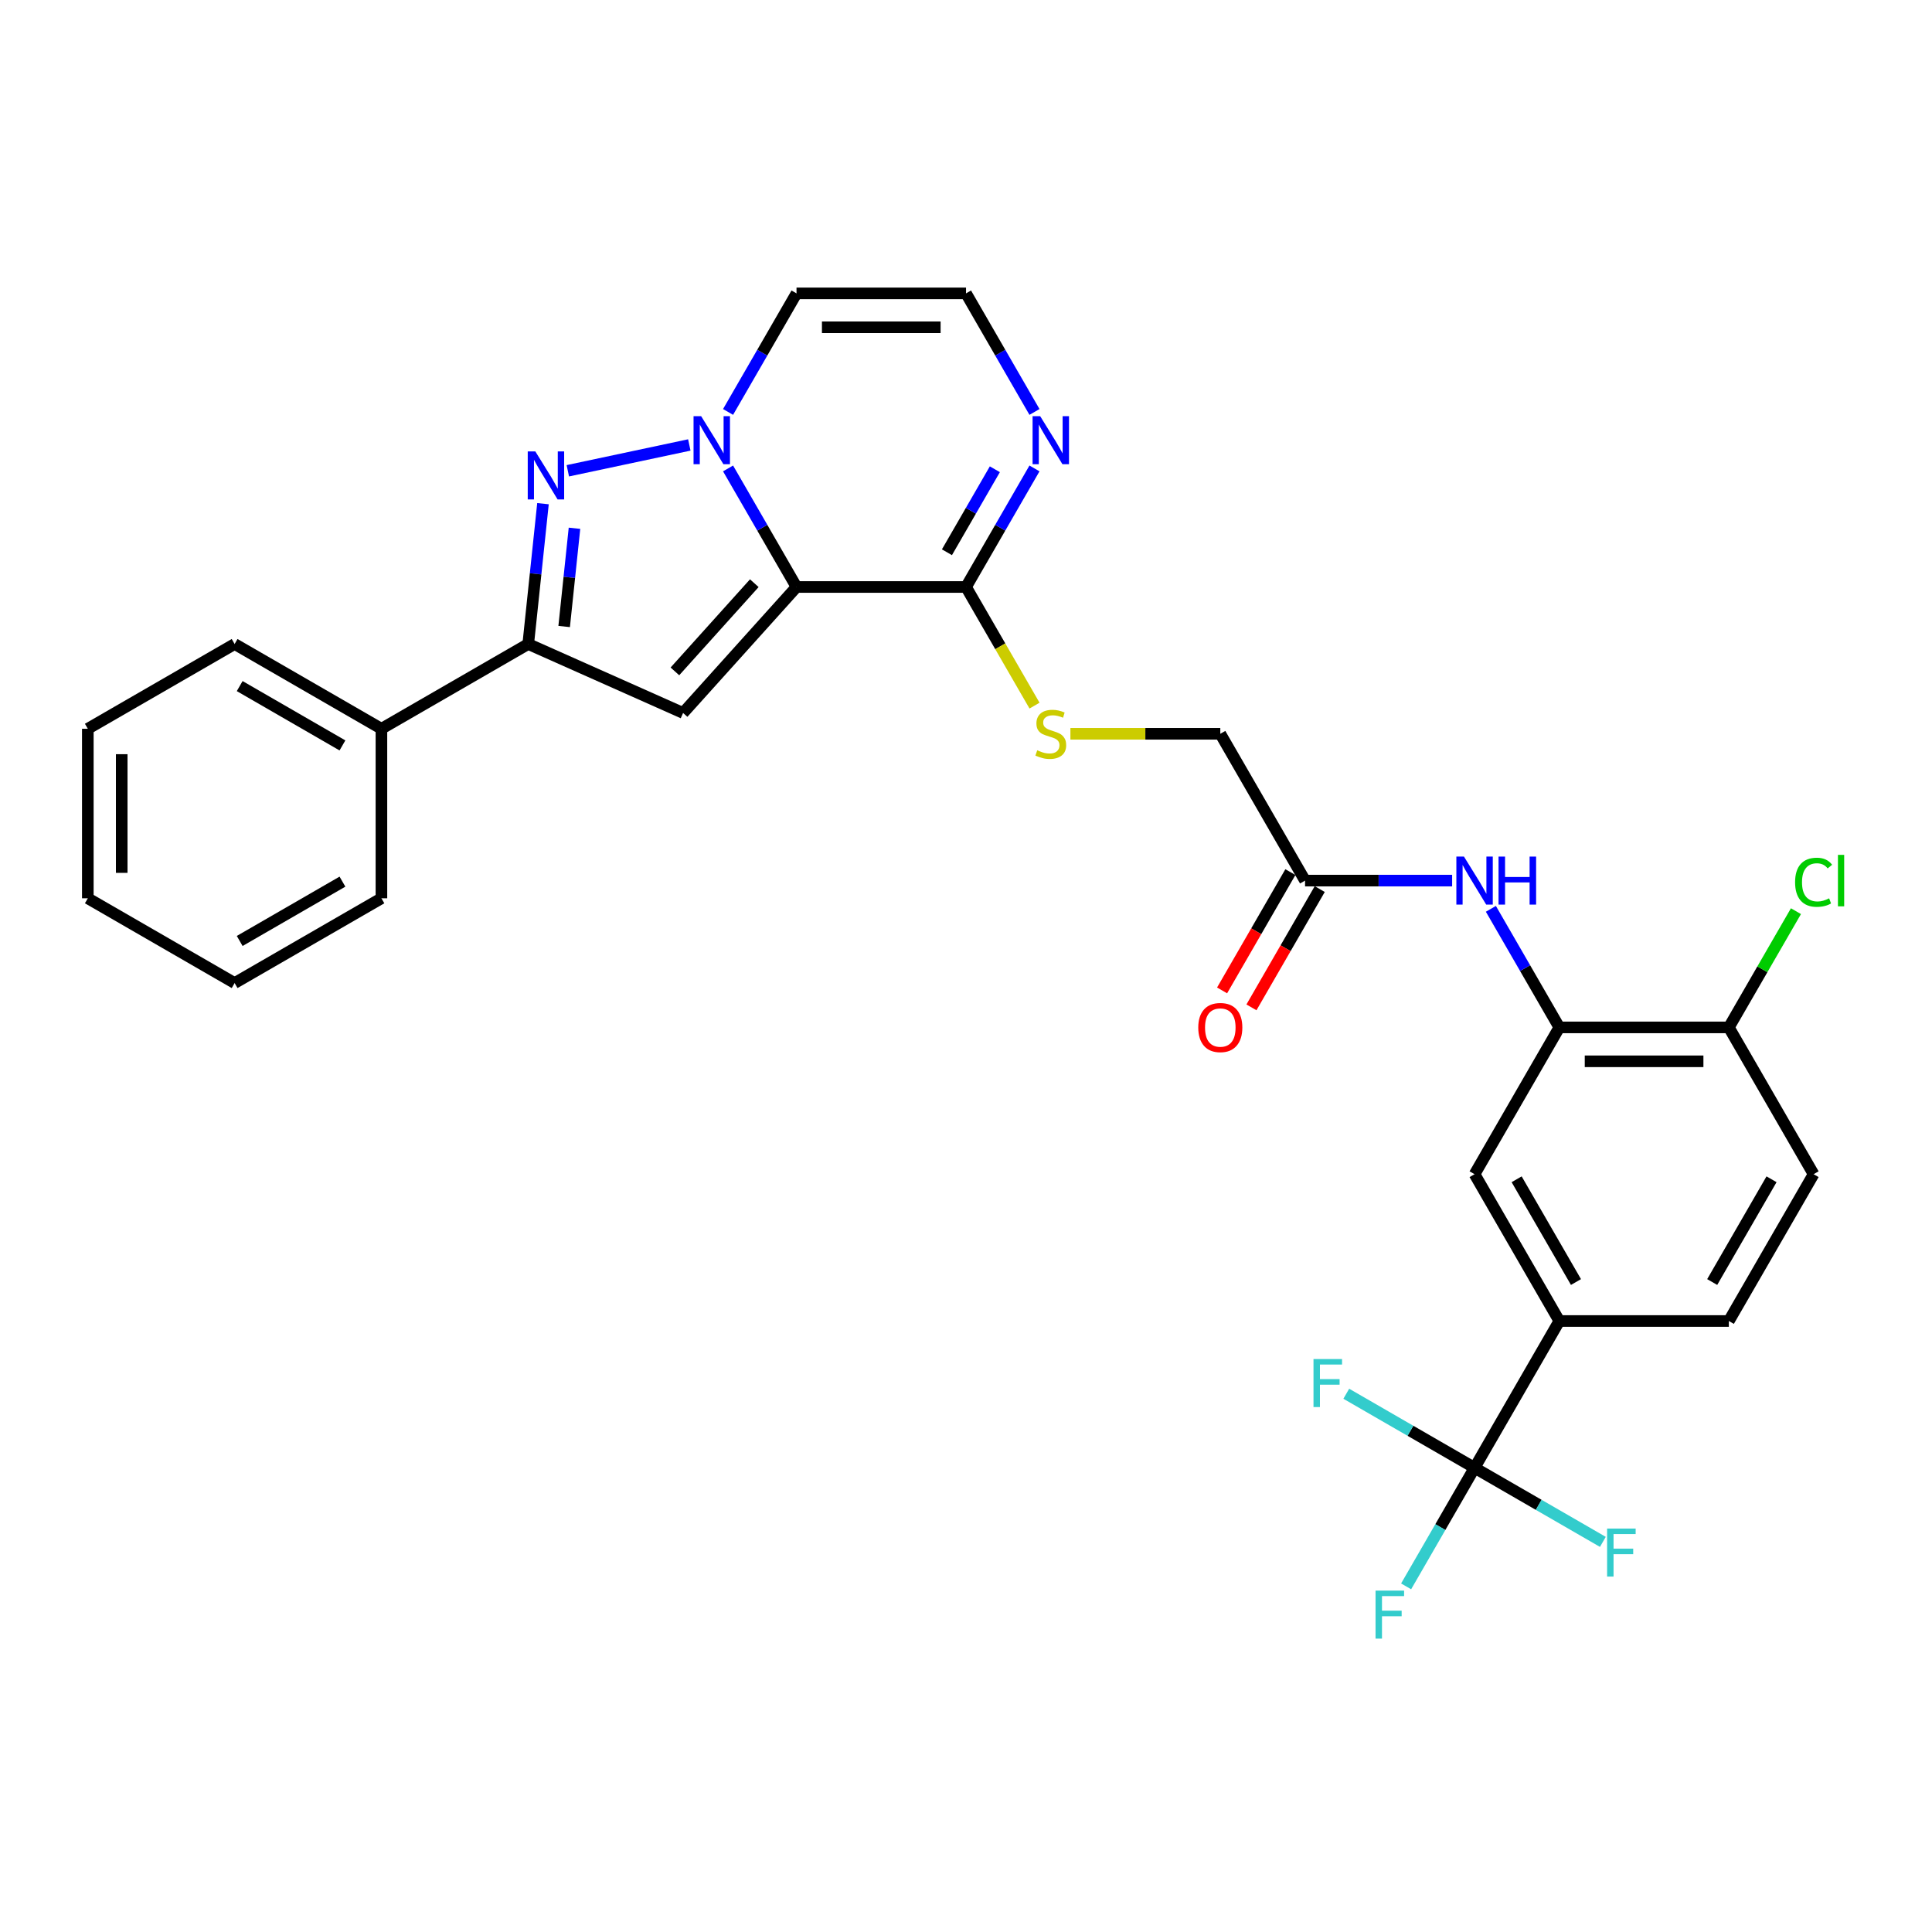 <?xml version='1.0' encoding='iso-8859-1'?>
<svg version='1.1' baseProfile='full'
              xmlns='http://www.w3.org/2000/svg'
                      xmlns:rdkit='http://www.rdkit.org/xml'
                      xmlns:xlink='http://www.w3.org/1999/xlink'
                  xml:space='preserve'
width='1000px' height='1000px' viewBox='0 0 1000 1000'>
<!-- END OF HEADER -->
<rect style='opacity:1.0;fill:#FFFFFF;stroke:none' width='1000' height='1000' x='0' y='0'> </rect>
<path class='bond-0' d='M 412.275,303.825 L 394.56,273.141' style='fill:none;fill-rule:evenodd;stroke:#000000;stroke-width:6px;stroke-linecap:butt;stroke-linejoin:miter;stroke-opacity:1' />
<path class='bond-0' d='M 394.56,273.141 L 376.844,242.457' style='fill:none;fill-rule:evenodd;stroke:#0000FF;stroke-width:6px;stroke-linecap:butt;stroke-linejoin:miter;stroke-opacity:1' />
<path class='bond-2' d='M 412.275,303.825 L 353.565,369.028' style='fill:none;fill-rule:evenodd;stroke:#000000;stroke-width:6px;stroke-linecap:butt;stroke-linejoin:miter;stroke-opacity:1' />
<path class='bond-2' d='M 390.428,301.863 L 349.331,347.506' style='fill:none;fill-rule:evenodd;stroke:#000000;stroke-width:6px;stroke-linecap:butt;stroke-linejoin:miter;stroke-opacity:1' />
<path class='bond-4' d='M 412.275,303.825 L 500.015,303.825' style='fill:none;fill-rule:evenodd;stroke:#000000;stroke-width:6px;stroke-linecap:butt;stroke-linejoin:miter;stroke-opacity:1' />
<path class='bond-1' d='M 356.788,230.308 L 293.902,243.675' style='fill:none;fill-rule:evenodd;stroke:#0000FF;stroke-width:6px;stroke-linecap:butt;stroke-linejoin:miter;stroke-opacity:1' />
<path class='bond-8' d='M 376.844,213.222 L 394.56,182.538' style='fill:none;fill-rule:evenodd;stroke:#0000FF;stroke-width:6px;stroke-linecap:butt;stroke-linejoin:miter;stroke-opacity:1' />
<path class='bond-8' d='M 394.56,182.538 L 412.275,151.854' style='fill:none;fill-rule:evenodd;stroke:#000000;stroke-width:6px;stroke-linecap:butt;stroke-linejoin:miter;stroke-opacity:1' />
<path class='bond-30' d='M 281.046,260.699 L 277.228,297.02' style='fill:none;fill-rule:evenodd;stroke:#0000FF;stroke-width:6px;stroke-linecap:butt;stroke-linejoin:miter;stroke-opacity:1' />
<path class='bond-30' d='M 277.228,297.02 L 273.411,333.341' style='fill:none;fill-rule:evenodd;stroke:#000000;stroke-width:6px;stroke-linecap:butt;stroke-linejoin:miter;stroke-opacity:1' />
<path class='bond-30' d='M 297.352,273.43 L 294.68,298.854' style='fill:none;fill-rule:evenodd;stroke:#0000FF;stroke-width:6px;stroke-linecap:butt;stroke-linejoin:miter;stroke-opacity:1' />
<path class='bond-30' d='M 294.68,298.854 L 292.008,324.279' style='fill:none;fill-rule:evenodd;stroke:#000000;stroke-width:6px;stroke-linecap:butt;stroke-linejoin:miter;stroke-opacity:1' />
<path class='bond-3' d='M 353.565,369.028 L 273.411,333.341' style='fill:none;fill-rule:evenodd;stroke:#000000;stroke-width:6px;stroke-linecap:butt;stroke-linejoin:miter;stroke-opacity:1' />
<path class='bond-16' d='M 273.411,333.341 L 197.425,377.211' style='fill:none;fill-rule:evenodd;stroke:#000000;stroke-width:6px;stroke-linecap:butt;stroke-linejoin:miter;stroke-opacity:1' />
<path class='bond-6' d='M 500.015,303.825 L 517.731,273.141' style='fill:none;fill-rule:evenodd;stroke:#000000;stroke-width:6px;stroke-linecap:butt;stroke-linejoin:miter;stroke-opacity:1' />
<path class='bond-6' d='M 517.731,273.141 L 535.446,242.457' style='fill:none;fill-rule:evenodd;stroke:#0000FF;stroke-width:6px;stroke-linecap:butt;stroke-linejoin:miter;stroke-opacity:1' />
<path class='bond-6' d='M 490.133,285.845 L 502.534,264.367' style='fill:none;fill-rule:evenodd;stroke:#000000;stroke-width:6px;stroke-linecap:butt;stroke-linejoin:miter;stroke-opacity:1' />
<path class='bond-6' d='M 502.534,264.367 L 514.934,242.888' style='fill:none;fill-rule:evenodd;stroke:#0000FF;stroke-width:6px;stroke-linecap:butt;stroke-linejoin:miter;stroke-opacity:1' />
<path class='bond-13' d='M 500.015,303.825 L 517.741,334.526' style='fill:none;fill-rule:evenodd;stroke:#000000;stroke-width:6px;stroke-linecap:butt;stroke-linejoin:miter;stroke-opacity:1' />
<path class='bond-13' d='M 517.741,334.526 L 535.466,365.228' style='fill:none;fill-rule:evenodd;stroke:#CCCC00;stroke-width:6px;stroke-linecap:butt;stroke-linejoin:miter;stroke-opacity:1' />
<path class='bond-5' d='M 763.236,759.737 L 807.107,683.751' style='fill:none;fill-rule:evenodd;stroke:#000000;stroke-width:6px;stroke-linecap:butt;stroke-linejoin:miter;stroke-opacity:1' />
<path class='bond-20' d='M 763.236,759.737 L 745.521,790.421' style='fill:none;fill-rule:evenodd;stroke:#000000;stroke-width:6px;stroke-linecap:butt;stroke-linejoin:miter;stroke-opacity:1' />
<path class='bond-20' d='M 745.521,790.421 L 727.806,821.105' style='fill:none;fill-rule:evenodd;stroke:#33CCCC;stroke-width:6px;stroke-linecap:butt;stroke-linejoin:miter;stroke-opacity:1' />
<path class='bond-21' d='M 763.236,759.737 L 730.034,740.568' style='fill:none;fill-rule:evenodd;stroke:#000000;stroke-width:6px;stroke-linecap:butt;stroke-linejoin:miter;stroke-opacity:1' />
<path class='bond-21' d='M 730.034,740.568 L 696.832,721.398' style='fill:none;fill-rule:evenodd;stroke:#33CCCC;stroke-width:6px;stroke-linecap:butt;stroke-linejoin:miter;stroke-opacity:1' />
<path class='bond-22' d='M 763.236,759.737 L 796.438,778.906' style='fill:none;fill-rule:evenodd;stroke:#000000;stroke-width:6px;stroke-linecap:butt;stroke-linejoin:miter;stroke-opacity:1' />
<path class='bond-22' d='M 796.438,778.906 L 829.641,798.075' style='fill:none;fill-rule:evenodd;stroke:#33CCCC;stroke-width:6px;stroke-linecap:butt;stroke-linejoin:miter;stroke-opacity:1' />
<path class='bond-12' d='M 535.446,213.222 L 517.731,182.538' style='fill:none;fill-rule:evenodd;stroke:#0000FF;stroke-width:6px;stroke-linecap:butt;stroke-linejoin:miter;stroke-opacity:1' />
<path class='bond-12' d='M 517.731,182.538 L 500.015,151.854' style='fill:none;fill-rule:evenodd;stroke:#000000;stroke-width:6px;stroke-linecap:butt;stroke-linejoin:miter;stroke-opacity:1' />
<path class='bond-7' d='M 807.107,531.781 L 789.391,501.097' style='fill:none;fill-rule:evenodd;stroke:#000000;stroke-width:6px;stroke-linecap:butt;stroke-linejoin:miter;stroke-opacity:1' />
<path class='bond-7' d='M 789.391,501.097 L 771.676,470.413' style='fill:none;fill-rule:evenodd;stroke:#0000FF;stroke-width:6px;stroke-linecap:butt;stroke-linejoin:miter;stroke-opacity:1' />
<path class='bond-11' d='M 807.107,531.781 L 763.236,607.766' style='fill:none;fill-rule:evenodd;stroke:#000000;stroke-width:6px;stroke-linecap:butt;stroke-linejoin:miter;stroke-opacity:1' />
<path class='bond-15' d='M 807.107,531.781 L 894.847,531.781' style='fill:none;fill-rule:evenodd;stroke:#000000;stroke-width:6px;stroke-linecap:butt;stroke-linejoin:miter;stroke-opacity:1' />
<path class='bond-15' d='M 820.268,549.329 L 881.686,549.329' style='fill:none;fill-rule:evenodd;stroke:#000000;stroke-width:6px;stroke-linecap:butt;stroke-linejoin:miter;stroke-opacity:1' />
<path class='bond-31' d='M 412.275,151.854 L 500.015,151.854' style='fill:none;fill-rule:evenodd;stroke:#000000;stroke-width:6px;stroke-linecap:butt;stroke-linejoin:miter;stroke-opacity:1' />
<path class='bond-31' d='M 425.436,169.402 L 486.854,169.402' style='fill:none;fill-rule:evenodd;stroke:#000000;stroke-width:6px;stroke-linecap:butt;stroke-linejoin:miter;stroke-opacity:1' />
<path class='bond-9' d='M 807.107,683.751 L 763.236,607.766' style='fill:none;fill-rule:evenodd;stroke:#000000;stroke-width:6px;stroke-linecap:butt;stroke-linejoin:miter;stroke-opacity:1' />
<path class='bond-9' d='M 815.723,663.58 L 785.014,610.39' style='fill:none;fill-rule:evenodd;stroke:#000000;stroke-width:6px;stroke-linecap:butt;stroke-linejoin:miter;stroke-opacity:1' />
<path class='bond-33' d='M 807.107,683.751 L 894.847,683.751' style='fill:none;fill-rule:evenodd;stroke:#000000;stroke-width:6px;stroke-linecap:butt;stroke-linejoin:miter;stroke-opacity:1' />
<path class='bond-10' d='M 751.62,455.795 L 713.558,455.795' style='fill:none;fill-rule:evenodd;stroke:#0000FF;stroke-width:6px;stroke-linecap:butt;stroke-linejoin:miter;stroke-opacity:1' />
<path class='bond-10' d='M 713.558,455.795 L 675.496,455.795' style='fill:none;fill-rule:evenodd;stroke:#000000;stroke-width:6px;stroke-linecap:butt;stroke-linejoin:miter;stroke-opacity:1' />
<path class='bond-23' d='M 554.046,379.81 L 592.836,379.81' style='fill:none;fill-rule:evenodd;stroke:#CCCC00;stroke-width:6px;stroke-linecap:butt;stroke-linejoin:miter;stroke-opacity:1' />
<path class='bond-23' d='M 592.836,379.81 L 631.626,379.81' style='fill:none;fill-rule:evenodd;stroke:#000000;stroke-width:6px;stroke-linecap:butt;stroke-linejoin:miter;stroke-opacity:1' />
<path class='bond-14' d='M 675.496,455.795 L 631.626,379.81' style='fill:none;fill-rule:evenodd;stroke:#000000;stroke-width:6px;stroke-linecap:butt;stroke-linejoin:miter;stroke-opacity:1' />
<path class='bond-18' d='M 667.898,451.408 L 650.223,482.022' style='fill:none;fill-rule:evenodd;stroke:#000000;stroke-width:6px;stroke-linecap:butt;stroke-linejoin:miter;stroke-opacity:1' />
<path class='bond-18' d='M 650.223,482.022 L 632.548,512.636' style='fill:none;fill-rule:evenodd;stroke:#FF0000;stroke-width:6px;stroke-linecap:butt;stroke-linejoin:miter;stroke-opacity:1' />
<path class='bond-18' d='M 683.095,460.182 L 665.42,490.796' style='fill:none;fill-rule:evenodd;stroke:#000000;stroke-width:6px;stroke-linecap:butt;stroke-linejoin:miter;stroke-opacity:1' />
<path class='bond-18' d='M 665.42,490.796 L 647.745,521.41' style='fill:none;fill-rule:evenodd;stroke:#FF0000;stroke-width:6px;stroke-linecap:butt;stroke-linejoin:miter;stroke-opacity:1' />
<path class='bond-19' d='M 894.847,531.781 L 938.717,607.766' style='fill:none;fill-rule:evenodd;stroke:#000000;stroke-width:6px;stroke-linecap:butt;stroke-linejoin:miter;stroke-opacity:1' />
<path class='bond-24' d='M 894.847,531.781 L 912.213,501.702' style='fill:none;fill-rule:evenodd;stroke:#000000;stroke-width:6px;stroke-linecap:butt;stroke-linejoin:miter;stroke-opacity:1' />
<path class='bond-24' d='M 912.213,501.702 L 929.579,471.624' style='fill:none;fill-rule:evenodd;stroke:#00CC00;stroke-width:6px;stroke-linecap:butt;stroke-linejoin:miter;stroke-opacity:1' />
<path class='bond-25' d='M 197.425,377.211 L 121.44,333.341' style='fill:none;fill-rule:evenodd;stroke:#000000;stroke-width:6px;stroke-linecap:butt;stroke-linejoin:miter;stroke-opacity:1' />
<path class='bond-25' d='M 177.253,385.828 L 124.064,355.119' style='fill:none;fill-rule:evenodd;stroke:#000000;stroke-width:6px;stroke-linecap:butt;stroke-linejoin:miter;stroke-opacity:1' />
<path class='bond-26' d='M 197.425,377.211 L 197.425,464.952' style='fill:none;fill-rule:evenodd;stroke:#000000;stroke-width:6px;stroke-linecap:butt;stroke-linejoin:miter;stroke-opacity:1' />
<path class='bond-17' d='M 894.847,683.751 L 938.717,607.766' style='fill:none;fill-rule:evenodd;stroke:#000000;stroke-width:6px;stroke-linecap:butt;stroke-linejoin:miter;stroke-opacity:1' />
<path class='bond-17' d='M 886.23,663.58 L 916.94,610.39' style='fill:none;fill-rule:evenodd;stroke:#000000;stroke-width:6px;stroke-linecap:butt;stroke-linejoin:miter;stroke-opacity:1' />
<path class='bond-28' d='M 121.44,333.341 L 45.455,377.211' style='fill:none;fill-rule:evenodd;stroke:#000000;stroke-width:6px;stroke-linecap:butt;stroke-linejoin:miter;stroke-opacity:1' />
<path class='bond-27' d='M 197.425,464.952 L 121.44,508.822' style='fill:none;fill-rule:evenodd;stroke:#000000;stroke-width:6px;stroke-linecap:butt;stroke-linejoin:miter;stroke-opacity:1' />
<path class='bond-27' d='M 177.253,456.335 L 124.064,487.044' style='fill:none;fill-rule:evenodd;stroke:#000000;stroke-width:6px;stroke-linecap:butt;stroke-linejoin:miter;stroke-opacity:1' />
<path class='bond-29' d='M 121.44,508.822 L 45.455,464.952' style='fill:none;fill-rule:evenodd;stroke:#000000;stroke-width:6px;stroke-linecap:butt;stroke-linejoin:miter;stroke-opacity:1' />
<path class='bond-32' d='M 45.455,377.211 L 45.455,464.952' style='fill:none;fill-rule:evenodd;stroke:#000000;stroke-width:6px;stroke-linecap:butt;stroke-linejoin:miter;stroke-opacity:1' />
<path class='bond-32' d='M 63.003,390.372 L 63.003,451.791' style='fill:none;fill-rule:evenodd;stroke:#000000;stroke-width:6px;stroke-linecap:butt;stroke-linejoin:miter;stroke-opacity:1' />
<path  class='atom-1' d='M 362.912 215.415
L 371.055 228.576
Q 371.862 229.875, 373.16 232.226
Q 374.459 234.578, 374.529 234.718
L 374.529 215.415
L 377.828 215.415
L 377.828 240.263
L 374.424 240.263
L 365.685 225.874
Q 364.667 224.189, 363.579 222.259
Q 362.526 220.329, 362.21 219.732
L 362.21 240.263
L 358.982 240.263
L 358.982 215.415
L 362.912 215.415
' fill='#0000FF'/>
<path  class='atom-2' d='M 277.089 233.657
L 285.232 246.819
Q 286.039 248.117, 287.337 250.469
Q 288.636 252.82, 288.706 252.96
L 288.706 233.657
L 292.005 233.657
L 292.005 258.506
L 288.601 258.506
L 279.862 244.116
Q 278.844 242.431, 277.756 240.501
Q 276.703 238.571, 276.388 237.974
L 276.388 258.506
L 273.159 258.506
L 273.159 233.657
L 277.089 233.657
' fill='#0000FF'/>
<path  class='atom-7' d='M 538.393 215.415
L 546.535 228.576
Q 547.343 229.875, 548.641 232.226
Q 549.94 234.578, 550.01 234.718
L 550.01 215.415
L 553.309 215.415
L 553.309 240.263
L 549.905 240.263
L 541.166 225.874
Q 540.148 224.189, 539.06 222.259
Q 538.007 220.329, 537.691 219.732
L 537.691 240.263
L 534.462 240.263
L 534.462 215.415
L 538.393 215.415
' fill='#0000FF'/>
<path  class='atom-11' d='M 757.744 443.371
L 765.886 456.532
Q 766.693 457.831, 767.992 460.182
Q 769.291 462.534, 769.361 462.674
L 769.361 443.371
L 772.66 443.371
L 772.66 468.219
L 769.255 468.219
L 760.516 453.83
Q 759.499 452.145, 758.411 450.215
Q 757.358 448.285, 757.042 447.688
L 757.042 468.219
L 753.813 468.219
L 753.813 443.371
L 757.744 443.371
' fill='#0000FF'/>
<path  class='atom-11' d='M 775.643 443.371
L 779.012 443.371
L 779.012 453.935
L 791.717 453.935
L 791.717 443.371
L 795.086 443.371
L 795.086 468.219
L 791.717 468.219
L 791.717 456.743
L 779.012 456.743
L 779.012 468.219
L 775.643 468.219
L 775.643 443.371
' fill='#0000FF'/>
<path  class='atom-14' d='M 536.866 388.338
Q 537.147 388.444, 538.305 388.935
Q 539.464 389.426, 540.727 389.742
Q 542.026 390.023, 543.289 390.023
Q 545.64 390.023, 547.009 388.9
Q 548.378 387.742, 548.378 385.741
Q 548.378 384.372, 547.676 383.53
Q 547.009 382.688, 545.956 382.232
Q 544.903 381.775, 543.149 381.249
Q 540.938 380.582, 539.604 379.95
Q 538.305 379.319, 537.358 377.985
Q 536.445 376.651, 536.445 374.405
Q 536.445 371.282, 538.551 369.351
Q 540.692 367.421, 544.903 367.421
Q 547.781 367.421, 551.045 368.79
L 550.238 371.492
Q 547.255 370.264, 545.009 370.264
Q 542.587 370.264, 541.253 371.282
Q 539.92 372.264, 539.955 373.984
Q 539.955 375.318, 540.622 376.125
Q 541.324 376.932, 542.306 377.388
Q 543.324 377.845, 545.009 378.371
Q 547.255 379.073, 548.589 379.775
Q 549.922 380.477, 550.87 381.916
Q 551.852 383.32, 551.852 385.741
Q 551.852 389.181, 549.536 391.041
Q 547.255 392.866, 543.429 392.866
Q 541.218 392.866, 539.534 392.374
Q 537.884 391.918, 535.919 391.111
L 536.866 388.338
' fill='#CCCC00'/>
<path  class='atom-19' d='M 620.22 531.851
Q 620.22 525.885, 623.168 522.55
Q 626.116 519.216, 631.626 519.216
Q 637.136 519.216, 640.084 522.55
Q 643.032 525.885, 643.032 531.851
Q 643.032 537.887, 640.049 541.327
Q 637.066 544.731, 631.626 544.731
Q 626.151 544.731, 623.168 541.327
Q 620.22 537.922, 620.22 531.851
M 631.626 541.923
Q 635.416 541.923, 637.452 539.397
Q 639.523 536.835, 639.523 531.851
Q 639.523 526.972, 637.452 524.516
Q 635.416 522.024, 631.626 522.024
Q 627.836 522.024, 625.765 524.481
Q 623.729 526.937, 623.729 531.851
Q 623.729 536.87, 625.765 539.397
Q 627.836 541.923, 631.626 541.923
' fill='#FF0000'/>
<path  class='atom-21' d='M 711.979 823.298
L 726.754 823.298
L 726.754 826.141
L 715.313 826.141
L 715.313 833.687
L 725.491 833.687
L 725.491 836.564
L 715.313 836.564
L 715.313 848.146
L 711.979 848.146
L 711.979 823.298
' fill='#33CCCC'/>
<path  class='atom-22' d='M 679.863 703.443
L 694.639 703.443
L 694.639 706.285
L 683.197 706.285
L 683.197 713.831
L 693.375 713.831
L 693.375 716.709
L 683.197 716.709
L 683.197 728.291
L 679.863 728.291
L 679.863 703.443
' fill='#33CCCC'/>
<path  class='atom-23' d='M 831.834 791.183
L 846.61 791.183
L 846.61 794.026
L 835.168 794.026
L 835.168 801.571
L 845.346 801.571
L 845.346 804.449
L 835.168 804.449
L 835.168 816.031
L 831.834 816.031
L 831.834 791.183
' fill='#33CCCC'/>
<path  class='atom-25' d='M 929.136 456.655
Q 929.136 450.478, 932.014 447.249
Q 934.927 443.985, 940.437 443.985
Q 945.561 443.985, 948.298 447.6
L 945.982 449.496
Q 943.982 446.863, 940.437 446.863
Q 936.682 446.863, 934.681 449.39
Q 932.716 451.882, 932.716 456.655
Q 932.716 461.569, 934.751 464.096
Q 936.822 466.622, 940.823 466.622
Q 943.56 466.622, 946.754 464.973
L 947.737 467.605
Q 946.438 468.447, 944.473 468.939
Q 942.507 469.43, 940.332 469.43
Q 934.927 469.43, 932.014 466.131
Q 929.136 462.832, 929.136 456.655
' fill='#00CC00'/>
<path  class='atom-25' d='M 951.317 442.476
L 954.545 442.476
L 954.545 469.114
L 951.317 469.114
L 951.317 442.476
' fill='#00CC00'/>
</svg>

